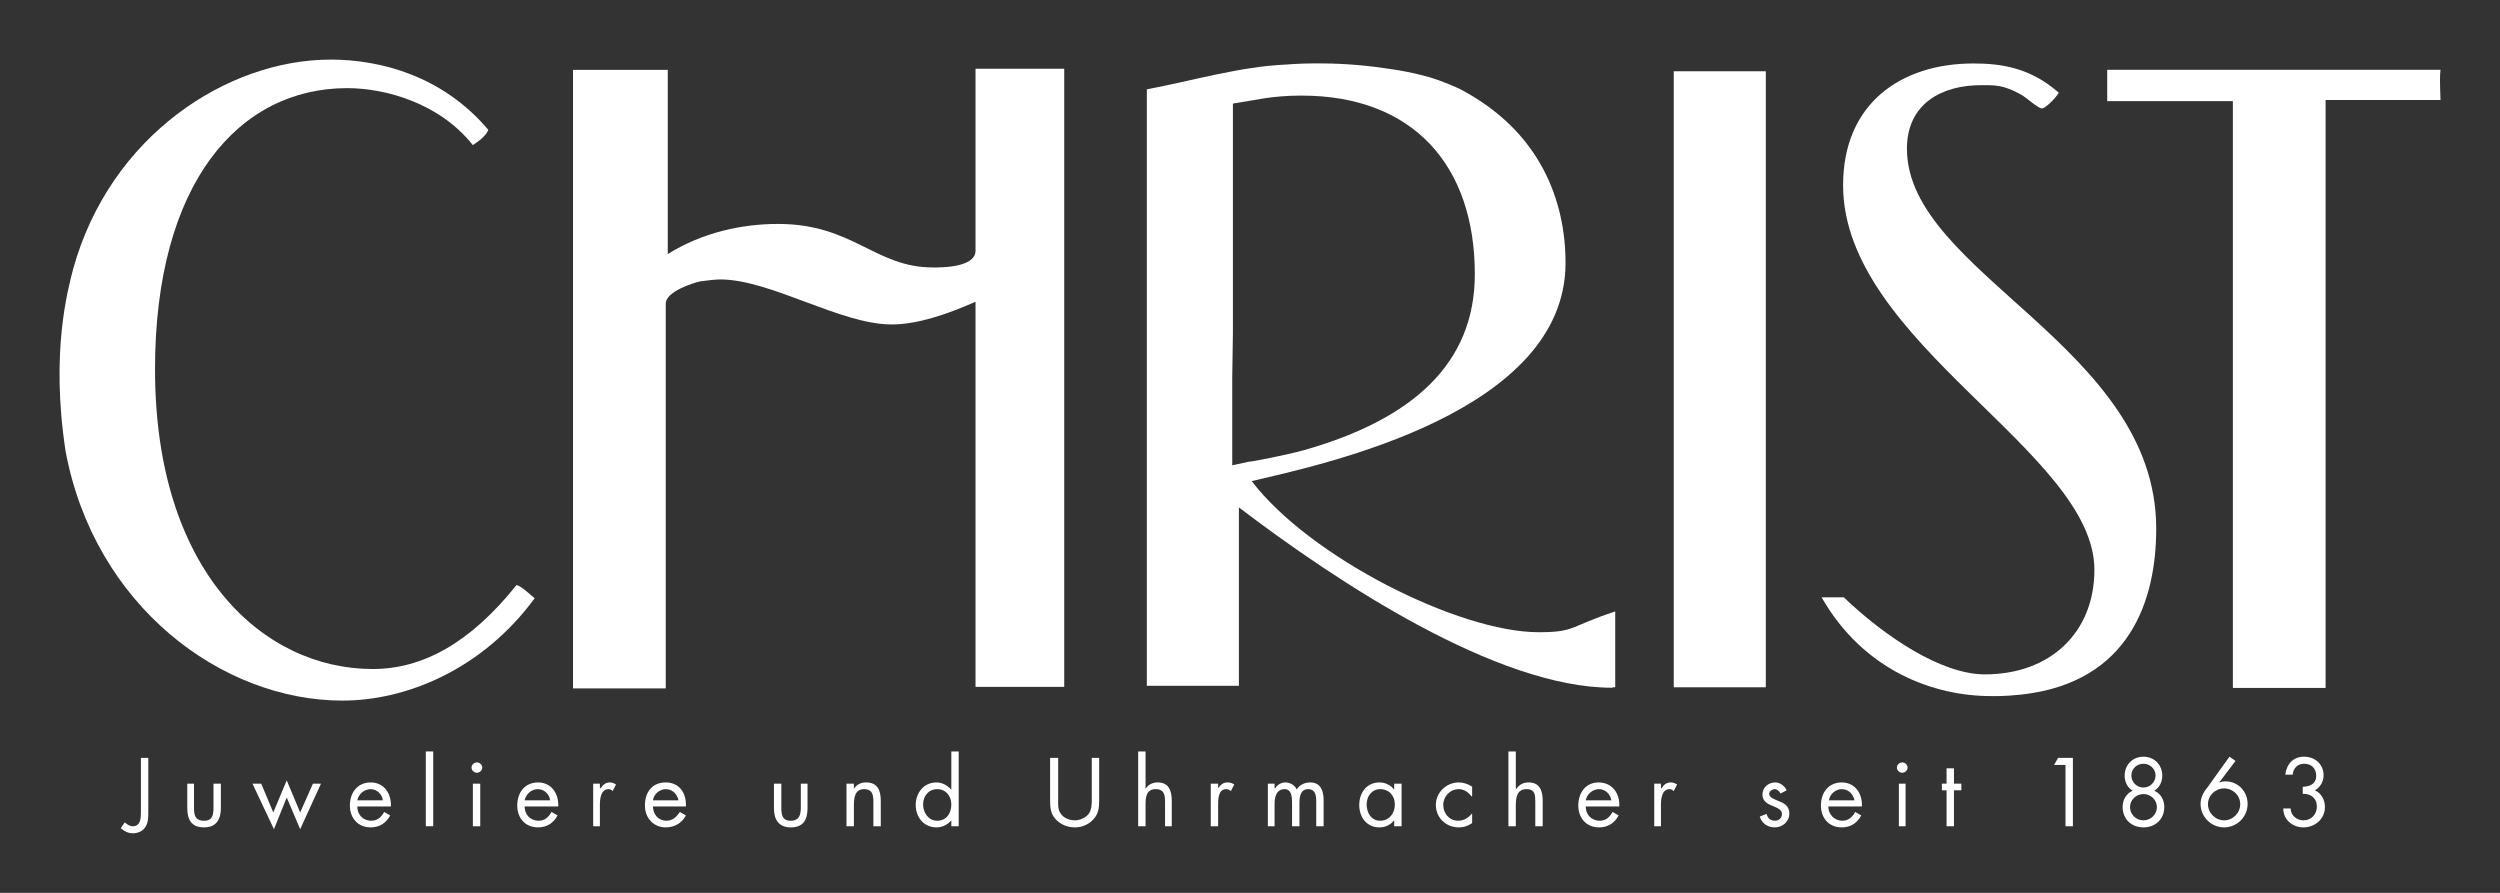 <?xml version="1.0" encoding="UTF-8"?> <svg xmlns="http://www.w3.org/2000/svg" xmlns:svg="http://www.w3.org/2000/svg" id="svg6264" version="1.1" viewBox="0 0 744.09 265.75"><rect x="0" y="0" width="744.09" height="265.75" fill="#333333" stroke="none"/><defs><style> .st0, .st1 { fill: #fff; } .st1 { fill-rule: evenodd; } </style></defs><g id="layer2"><g id="g12154"><path id="path11716" class="st0" d="M98.34,17.73c14.8,0,33.4,4.8,47,20.92-.6,1.56-2.4,3.12-4.6,4.54-10-12.62-26.2-16.96-37.4-16.96-32.2,0-57.2,28.18-57.2,83.68,0,60.24,32.2,89.21,64.8,89.21,14.8,0,29-7.7,42.8-25,1.6.46,3.4,2.32,5.4,3.94-15.6,21.22-38.2,30.46-57.2,30.46-36,0-73.8-28.26-82.4-74.12-4.6-29.8.8-48.64,2.2-54.22,11-39.88,46-62.44,76.6-62.44"></path><path id="path11718" class="st0" d="M627.17,20.77h99.21c-.2,1.76-.2,3.4,0,9h-34.2v174.99h-27.6V30.11h-37.4v-9.34"></path><path id="path11720" class="st0" d="M498.17,21.21h27.4v183.35h-27.4V21.21Z"></path><path id="path11722" class="st0" d="M316.75,20.45v183.99h-26.4v-114.63c-8.6,3.82-17.4,6.76-25,6.76-15.2,0-36-13.4-51-13.4-1.2,0-4,.28-5.8.56-1.6.28-10.4,2.9-10.4,6.64v114.53h-27.6V20.79h28.2v54.84c10.2-6.4,22-8.98,32.8-8.98,22.4,0,28.8,12.96,46.2,12.96,1.8,0,12.4.16,12.6-4.86V20.45h26.4"></path><path id="path11724" class="st0" d="M587.37,18.89c8.4,0,17,1.32,25.4,8.7-1,1.72-4,4.68-5,4.68-1.2,0-4.4-3.06-6.2-4.1-5.4-2.98-7.8-2.82-12-2.82-11.4,0-22,5.36-22,18.92,0,36.98,74.2,58.78,74.2,113.07,0,21.18-7.8,45.74-40,49.38-5.4.58-8.2.46-9.2.46-16.8,0-37.8-7.38-50.4-29.4h6.6c12.2,11.66,29,22.94,42,22.94,19.4,0,32.6-12.4,32.6-31.14,0-35.08-74.8-67.6-74.8-114.45,0-24.3,17.2-36.24,38.8-36.24"></path><path id="path11726" class="st1" d="M387.36,28.45c33.4,0,51.6,20.98,51.6,53.14,0,26.7-18.6,43.22-50.8,52.38-5.2,1.44-15.6,3.48-16.6,3.48l-4.8,1.04v-26.18l.2-13.3V30.83c6.8-1.04,11.6-2.38,20.4-2.38ZM434.16,26.31c24.4,12.6,31.8,33.58,31.8,51.94,0,44.4-71.2,59.76-93.41,64.94,17.2,22.6,61.6,44.98,85.4,44.98,11,0,9-1.66,22.8-6.18v22.52c-2,.18,0,.18-1,.18-34.2,0-81.6-31.3-111.01-53.66v53.08h-27.4V26.59c13.6-2.54,27.8-6.82,41.6-7.38,0,0,13.4-1.3,29.4,1.12,0,0,6.8.8,13.4,2.74,4,1.2,8.4,3.24,8.4,3.24"></path><path id="path11728" class="st0" d="M44.14,225.56h-2.2v16.12c0,1.6,0,4.24-2.4,4.24-1,0-1.6-.48-2.4-1.16l-1.2,1.74c1,.88,2.2,1.52,3.6,1.52s2.8-.56,3.6-1.68c1-1.34,1-3.04,1-4.66v-16.12"></path><path id="path11730" class="st0" d="M57.74,233.24h-2v7.3c0,3.38,1.2,5.72,5,5.72,3.6,0,5-2.34,5-5.72v-7.3h-2.2v7.06c0,2.14-.2,3.98-2.8,3.98-2.8,0-3-1.84-3-3.98v-7.06"></path><path id="path11732" class="st1" d="M77.74,233.24h-2.6l6.4,13.56,3.8-9.44,4,9.44,6.2-13.56h-2.4l-3.8,8.58-4-9.56-4,9.56-3.6-8.58"></path><path id="path11734" class="st1" d="M116.34,240.04c.2-3.78-2-7.16-6-7.16s-6.2,3.1-6.2,6.86,2.4,6.52,6.2,6.52c2.6,0,4.6-1.28,5.8-3.56l-1.8-1.04c-.8,1.5-2,2.62-3.8,2.62-2.6,0-4.2-1.9-4.2-4.24h10ZM106.34,238.2c.4-1.84,2-3.32,4-3.32,1.8,0,3.4,1.48,3.6,3.32h-7.6"></path><path id="path11736" class="st0" d="M126.74,245.92h2.2v-22.26h-2.2v22.26Z"></path><path id="path11738" class="st1" d="M140.74,245.92h2.2v-12.68h-2.2v12.68ZM141.94,226.92c-.8,0-1.6.7-1.6,1.54s.8,1.54,1.6,1.54,1.6-.68,1.6-1.54-.8-1.54-1.6-1.54"></path><path id="path11740" class="st1" d="M166.15,240.04c.2-3.78-2-7.16-6-7.16s-6.2,3.1-6.2,6.86,2.4,6.52,6.2,6.52c2.6,0,4.6-1.28,5.8-3.56l-1.8-1.04c-.8,1.5-2,2.62-3.8,2.62-2.6,0-4.2-1.9-4.2-4.24h10ZM156.14,238.2c.4-1.84,2-3.32,4-3.32,1.8,0,3.4,1.48,3.6,3.32h-7.6"></path><path id="path11742" class="st0" d="M178.55,233.24h-2v12.68h2v-6.34c0-1.66.2-4.7,2.6-4.7.6,0,.8.26,1.2.56l1-1.96c-.6-.36-1.2-.6-1.8-.6-1.4,0-2,.72-2.8,1.72h-.2v-1.36"></path><path id="path11744" class="st1" d="M204.15,240.04c.2-3.78-1.8-7.16-6-7.16s-6.2,3.1-6.2,6.86,2.6,6.52,6.2,6.52c2.6,0,4.8-1.28,6-3.56l-1.8-1.04c-1,1.5-2.2,2.62-4,2.62-2.4,0-4-1.9-4-4.24h9.8ZM194.35,238.2c.2-1.84,2-3.32,3.8-3.32,2,0,3.4,1.48,3.8,3.32h-7.6"></path><path id="path11746" class="st0" d="M232.55,233.24h-2.2v7.3c0,3.38,1.4,5.72,5,5.72,3.8,0,5-2.34,5-5.72v-7.3h-2v7.06c0,2.14-.4,3.98-3,3.98s-2.8-1.84-2.8-3.98v-7.06"></path><path id="path11748" class="st0" d="M254.15,233.24h-2.2v12.68h2.2v-6.02c0-2.26.2-5.02,3-5.02,2.6,0,2.8,1.84,2.8,3.88v7.16h2.2v-7.54c0-2.96-.8-5.5-4.4-5.5-1.6,0-2.8.68-3.6,1.9h0v-1.54"></path><path id="path11750" class="st1" d="M278.95,234.88c2.6,0,4.2,2.04,4.2,4.58s-1.4,4.82-4.2,4.82c-2.6,0-4.2-2.36-4.2-4.84s1.6-4.56,4.2-4.56ZM283.15,245.92h2.2v-22.26h-2.2v11.38h0c-1.2-1.34-2.8-2.16-4.4-2.16-3.8,0-6.2,3.1-6.2,6.72s2.4,6.66,6.2,6.66c1.6,0,3.2-.72,4.4-2.1h0v1.76"></path><path id="path11752" class="st0" d="M314.95,225.56h-2.4v12.74c0,2.32.2,4.18,2,5.88,1.4,1.36,3.4,2.08,5.4,2.08s4-.8,5.4-2.32c1.6-1.66,1.8-3.42,1.8-5.64v-12.74h-2.2v12.12c0,1.6,0,3.38-1,4.68-1,1.12-2.6,1.8-4,1.8-1.6,0-3.4-.7-4.2-1.94-1-1.3-.8-3.02-.8-4.54v-12.12"></path><path id="path11754" class="st0" d="M338.76,223.66v22.26h2.2v-6.02c0-2.26,0-5.02,3-5.02,2.6,0,2.8,1.84,2.8,3.88v7.16h2v-7.54c0-2.96-.8-5.5-4.2-5.5-1.6,0-2.8.68-3.6,1.9v-11.12h-2.2"></path><path id="path11756" class="st0" d="M362.56,233.24h-2.2v12.68h2.2v-6.34c0-1.66,0-4.7,2.4-4.7.6,0,1,.26,1.4.56l1-1.96c-.6-.36-1.2-.6-2-.6-1.4,0-2,.72-2.8,1.72h0v-1.36"></path><path id="path11758" class="st0" d="M379.36,233.24h-2v12.68h2v-6.56c0-1.92.4-4.48,3-4.48,2,0,2.2,2.26,2.2,3.84v7.2h2.2v-6.72c0-1.92.2-4.32,2.6-4.32,2.2,0,2.4,2.02,2.4,3.66v7.38h2.2v-7.72c0-2.68-.8-5.32-4-5.32-1.6,0-3.2.7-4,2.1-.6-1.32-2-2.1-3.4-2.1-1.2,0-2.4.68-3,1.72h-.2v-1.36"></path><path id="path11760" class="st1" d="M410.76,234.88c2.8,0,4.4,2.04,4.4,4.58s-1.6,4.82-4.4,4.82c-2.6,0-4-2.36-4-4.84s1.6-4.56,4-4.56ZM417.16,233.24h-2.2v1.8h0c-1-1.34-2.6-2.16-4.4-2.16-3.8,0-6,3.1-6,6.72s2.2,6.66,6,6.66c1.8,0,3.2-.7,4.4-2.1h0v1.76h2.2v-12.68"></path><path id="path11762" class="st0" d="M438.16,234.14c-1.2-.8-2.6-1.26-4-1.26-3.6,0-6.8,2.92-6.8,6.7s3,6.68,6.8,6.68c1.6,0,2.8-.46,4-1.28v-2.9h0c-1.2,1.38-2.4,2.2-4.2,2.2-2.6,0-4.4-2.2-4.4-4.7s2-4.7,4.6-4.7c1.6,0,2.8.86,3.8,2.14h.2v-2.88"></path><path id="path11764" class="st0" d="M448.96,223.66v22.26h2.2v-6.02c0-2.26.2-5.02,3.2-5.02,2.6,0,2.6,1.84,2.6,3.88v7.16h2.2v-7.54c0-2.96-.8-5.5-4.2-5.5-1.6,0-2.8.68-3.6,1.9l-.2-.06v-11.06h-2.2"></path><path id="path11766" class="st1" d="M481.96,240.04c.2-3.78-2-7.16-6.2-7.16-3.8,0-6,3.1-6,6.86s2.4,6.52,6.2,6.52c2.6,0,4.6-1.28,5.8-3.56l-1.8-1.04c-.8,1.5-2,2.62-3.8,2.62-2.6,0-4.2-1.9-4.2-4.24h10ZM471.96,238.2c.4-1.84,2-3.32,4-3.32,1.8,0,3.4,1.48,3.6,3.32h-7.6"></path><path id="path11768" class="st0" d="M494.36,233.24h-2v12.68h2v-6.34c0-1.66.2-4.7,2.6-4.7.6,0,.8.26,1.2.56l1-1.96c-.6-.36-1.2-.6-1.8-.6-1.4,0-2.2.72-2.8,1.72h-.2v-1.36"></path><path id="path11770" class="st0" d="M531.77,235.22c-.6-1.32-2-2.34-3.4-2.34-2,0-3.8,1.46-3.8,3.6,0,3.98,5.8,3.02,5.8,5.84,0,1.16-1,1.96-2,1.96-1.6,0-2.2-.84-2.6-2.04l-2,.82c.6,2,2.4,3.2,4.4,3.2,2.4,0,4.4-1.72,4.4-4.12,0-2.14-1.4-3.02-3-3.64-1.4-.62-3-1.06-3-2.22,0-.8,1-1.4,1.6-1.4.8,0,1.4.62,1.8,1.3l1.8-.96"></path><path id="path11772" class="st1" d="M554.17,240.04c.2-3.78-2-7.16-6-7.16s-6.2,3.1-6.2,6.86,2.4,6.52,6.2,6.52c2.6,0,4.6-1.28,5.8-3.56l-1.8-1.04c-.8,1.5-2,2.62-3.8,2.62-2.4,0-4.2-1.9-4.2-4.24h10ZM544.37,238.2c.2-1.84,2-3.32,3.8-3.32,2,0,3.4,1.48,3.8,3.32h-7.6"></path><path id="path11774" class="st1" d="M565.17,245.92h2v-12.68h-2v12.68ZM566.17,226.92c-.8,0-1.6.7-1.6,1.54s.8,1.54,1.6,1.54,1.6-.68,1.6-1.54-.8-1.54-1.6-1.54"></path><path id="path11776" class="st0" d="M581.57,235.22h2.2v-1.98h-2.2v-4.56h-2.2v4.56h-1.4v1.98h1.4v10.7h2.2v-10.7"></path><path id="path11778" class="st0" d="M614.77,227.68v18.24h2.2v-20.36h-4.4l-1.2,2.12h3.4"></path><path id="path11780" class="st1" d="M637.97,236.34c2.2,0,4,1.74,4,3.9s-1.8,3.92-4,3.92-4-1.76-4-3.92,1.8-3.9,4-3.9ZM637.97,225.22c-3.2,0-5.6,2.4-5.6,5.66,0,1.78.8,3.56,2.4,4.46-2,.86-3,2.8-3,4.88,0,3.52,2.6,6.04,6.2,6.04s6.2-2.52,6.2-6.04c0-2.08-1-4.02-3-4.88,1.6-.9,2.4-2.68,2.4-4.46,0-3.26-2.4-5.66-5.6-5.66ZM637.97,227.32c2,0,3.6,1.56,3.6,3.5s-1.6,3.58-3.6,3.58-3.6-1.6-3.6-3.58,1.6-3.5,3.6-3.5"></path><path id="path11782" class="st1" d="M663.57,225.22l-6.6,9.2c-1.2,1.42-2,3.02-2,4.88,0,3.84,3.2,6.96,7,6.96s7-3.1,7-6.98c0-3.68-2.8-6.72-6.6-6.72-.6,0-1.2.1-1.6.3l-.2-.06,4.8-6.32-1.8-1.26ZM661.97,244.16c-2.6,0-4.8-2.16-4.8-4.8s2.2-4.7,4.8-4.7,4.8,2.06,4.8,4.7-2.2,4.8-4.8,4.8"></path><path id="path11784" class="st0" d="M685.38,236.28c2.4-.08,4.2,1.22,4.2,3.8,0,2.24-1.6,4.08-4,4.08-2,0-3.8-1.46-3.8-3.54h-2.2c0,3.4,2.8,5.64,6,5.64,3.4,0,6.4-2.48,6.4-6.04,0-2.08-1-4.1-3-5,1.6-.82,2.6-2.64,2.6-4.44,0-3.36-2.6-5.56-5.8-5.56s-5.2,2.12-5.6,5.36h2.2c.2-1.9,1.4-3.26,3.4-3.26,2.2,0,3.6,1.4,3.6,3.56,0,2.56-2,3.22-4,3.3v2.1"></path></g></g></svg> 